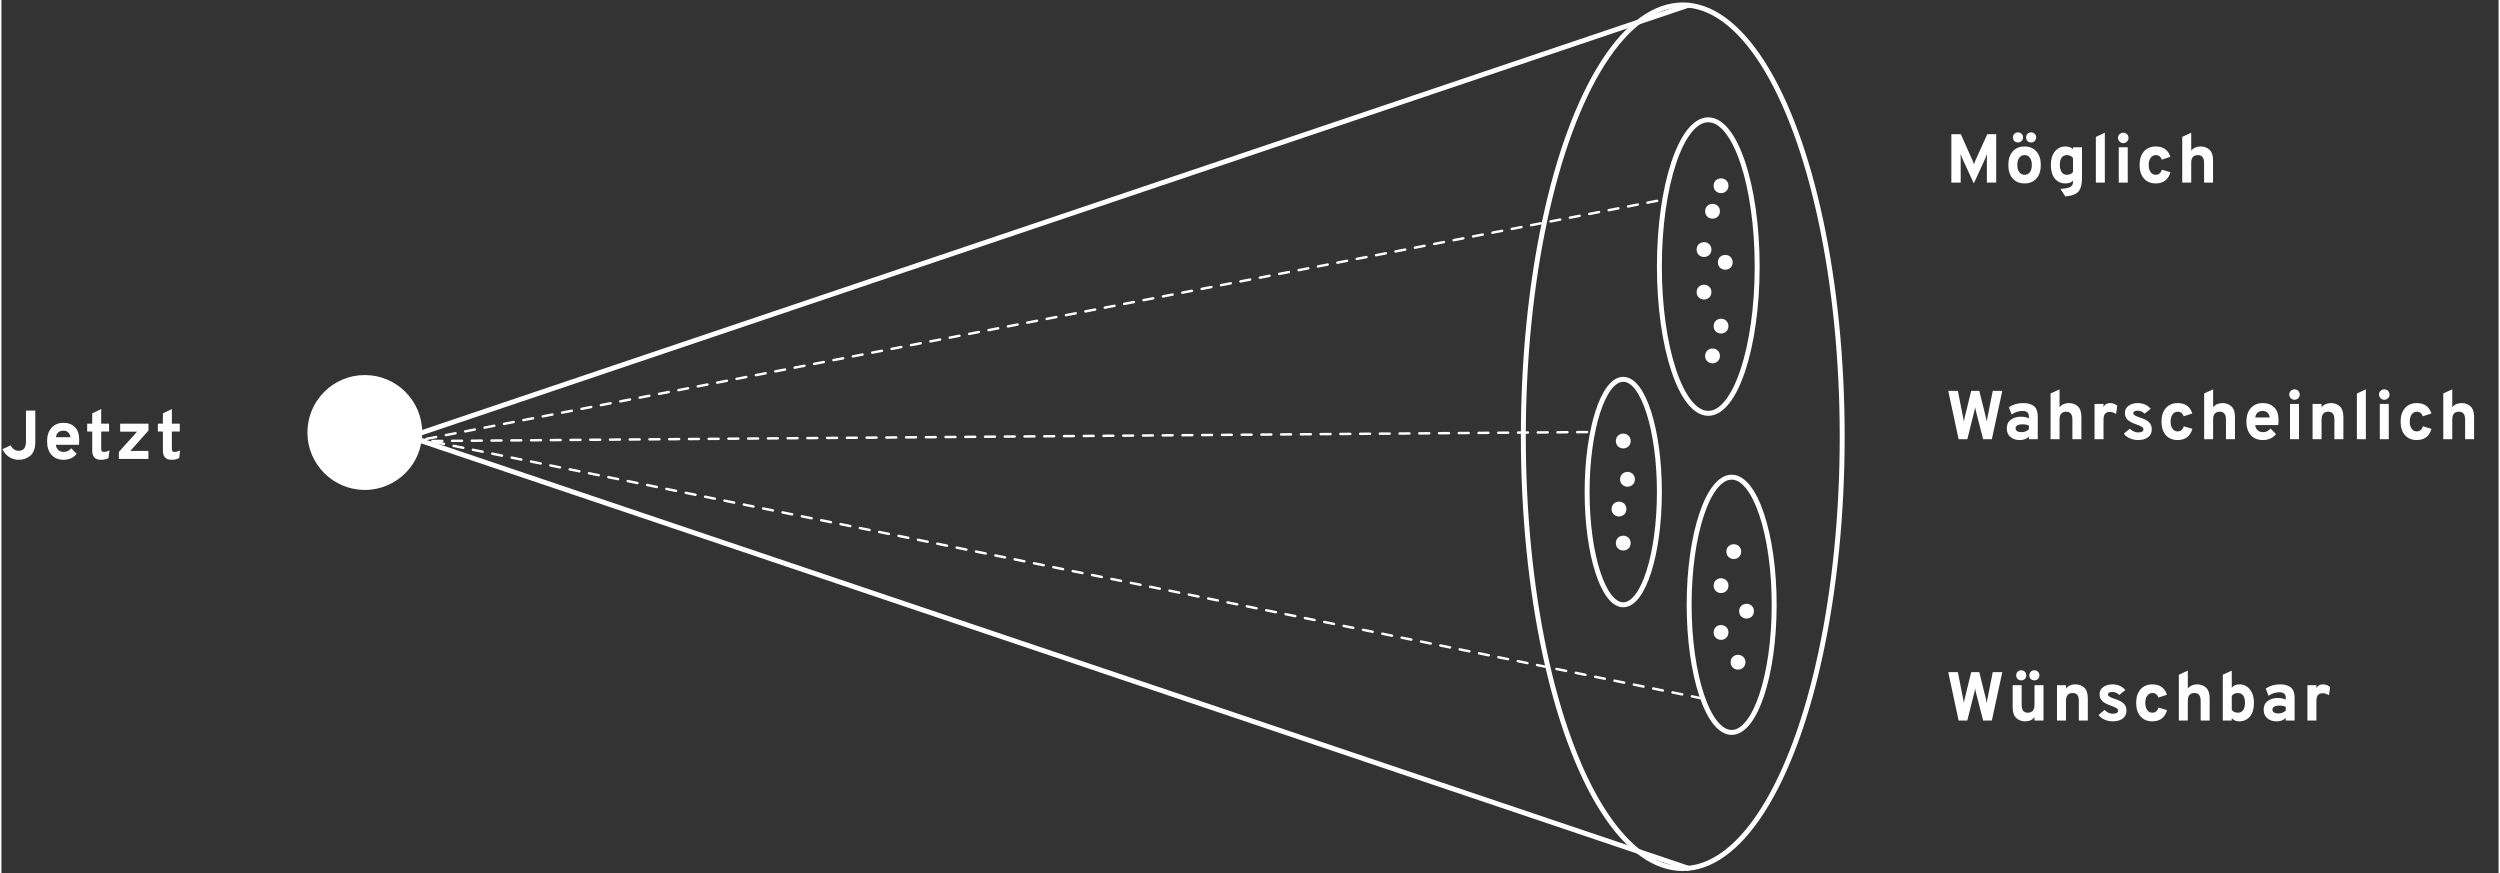 <?xml version="1.0" encoding="UTF-8"?>
<svg width="664" height="232" viewBox="0 0 506 177" version="1.1" xmlns="http://www.w3.org/2000/svg">
    <rect x="0" y="0" width="506" height="177" fill="#333333" stroke="none"/>
    <title>Scenariomanagement_DE</title>
    <g id="Website" stroke="none" stroke-width="1" fill="none" fill-rule="evenodd">
        <g id="Scenariomanagement_DE" transform="translate(0, 1)">
            <g id="Zeichenfläche-1" transform="translate(62, 0)">
                <polyline id="Path" stroke="#FFFFFF" points="279.986 0 20.676 87.517 279.986 175"></polyline>
                <ellipse id="Oval" stroke="#FFFFFF" cx="278.694" cy="87.5" rx="32.306" ry="87.5"></ellipse>
                <ellipse id="Oval" stroke="#FFFFFF" cx="283.863" cy="53.017" rx="9.907" ry="29.741"></ellipse>
                <ellipse id="Oval" stroke="#FFFFFF" cx="266.633" cy="98.707" rx="7.323" ry="22.845"></ellipse>
                <ellipse id="Oval" stroke="#FFFFFF" cx="288.601" cy="121.552" rx="8.615" ry="25.862"></ellipse>
                <ellipse id="Oval" stroke="#FFFFFF" fill="#FFFFFF" fill-rule="nonzero" cx="289.032" cy="110.776" rx="1" ry="1"></ellipse>
                <ellipse id="Oval" stroke="#FFFFFF" fill="#FFFFFF" fill-rule="nonzero" cx="291.616" cy="122.845" rx="1" ry="1"></ellipse>
                <ellipse id="Oval" stroke="#FFFFFF" fill="#FFFFFF" fill-rule="nonzero" cx="286.447" cy="117.672" rx="1" ry="1"></ellipse>
                <ellipse id="Oval" stroke="#FFFFFF" fill="#FFFFFF" fill-rule="nonzero" cx="286.447" cy="127.155" rx="1" ry="1"></ellipse>
                <ellipse id="Oval" stroke="#FFFFFF" fill="#FFFFFF" fill-rule="nonzero" cx="289.893" cy="133.19" rx="1" ry="1"></ellipse>
                <ellipse id="Oval" stroke="#FFFFFF" fill="#FFFFFF" fill-rule="nonzero" cx="266.633" cy="88.362" rx="1" ry="1"></ellipse>
                <ellipse id="Oval" stroke="#FFFFFF" fill="#FFFFFF" fill-rule="nonzero" cx="267.494" cy="96.121" rx="1" ry="1"></ellipse>
                <ellipse id="Oval" stroke="#FFFFFF" fill="#FFFFFF" fill-rule="nonzero" cx="265.771" cy="102.155" rx="1" ry="1"></ellipse>
                <ellipse id="Oval" stroke="#FFFFFF" fill="#FFFFFF" fill-rule="nonzero" cx="266.633" cy="109.052" rx="1" ry="1"></ellipse>
                <ellipse id="Oval" stroke="#FFFFFF" fill="#FFFFFF" fill-rule="nonzero" cx="284.724" cy="41.81" rx="1" ry="1"></ellipse>
                <ellipse id="Oval" stroke="#FFFFFF" fill="#FFFFFF" fill-rule="nonzero" cx="287.309" cy="52.155" rx="1" ry="1"></ellipse>
                <ellipse id="Oval" stroke="#FFFFFF" fill="#FFFFFF" fill-rule="nonzero" cx="283.001" cy="49.569" rx="1" ry="1"></ellipse>
                <ellipse id="Oval" stroke="#FFFFFF" fill="#FFFFFF" fill-rule="nonzero" cx="286.447" cy="36.638" rx="1" ry="1"></ellipse>
                <ellipse id="Oval" stroke="#FFFFFF" fill="#FFFFFF" fill-rule="nonzero" cx="283.001" cy="58.19" rx="1" ry="1"></ellipse>
                <ellipse id="Oval" stroke="#FFFFFF" fill="#FFFFFF" fill-rule="nonzero" cx="286.447" cy="65.086" rx="1" ry="1"></ellipse>
                <ellipse id="Oval" stroke="#FFFFFF" fill="#FFFFFF" fill-rule="nonzero" cx="284.724" cy="71.121" rx="1" ry="1"></ellipse>
                <line x1="282.5" y1="140.5" x2="20.5" y2="87.5" id="Path" stroke="#FFFFFF" stroke-width="0.5" stroke-linecap="round" stroke-linejoin="round" stroke-dasharray="2"></line>
                <line x1="24.122" y1="87.931" x2="274.5" y2="39.5" id="Path" stroke="#FFFFFF" stroke-width="0.5" stroke-linecap="round" stroke-linejoin="round" stroke-dasharray="2"></line>
                <ellipse id="Oval" fill="#FFFFFF" fill-rule="nonzero" cx="11.63" cy="86.638" rx="11.63" ry="11.638"></ellipse>
                <line x1="259.31" y1="86.552" x2="14.645" y2="88.448" id="Path" stroke="#FFFFFF" stroke-width="0.5" stroke-linecap="round" stroke-linejoin="round" stroke-dasharray="2"></line>
            </g>
            <path d="M3.5,92.168 C3.911,92.168 4.3,92.11 4.669,91.993 C5.038,91.876 5.395,91.692 5.74,91.44 C6.085,91.188 6.358,90.817 6.559,90.327 C6.76,89.837 6.86,89.261 6.86,88.598 L6.86,88.598 L6.86,82.2 L4.97,82.2 L4.97,88.43 C4.97,89.709 4.48,90.348 3.5,90.348 C2.8,90.348 2.254,89.979 1.862,89.242 L1.862,89.242 L0.21,90.012 C0.518,90.693 0.966,91.223 1.554,91.601 C2.142,91.979 2.791,92.168 3.5,92.168 Z M12.592,92.168 C13.703,92.168 14.59,91.767 15.252,90.964 L15.252,90.964 L14.132,89.83 C13.74,90.325 13.227,90.572 12.592,90.572 C12.182,90.572 11.829,90.444 11.535,90.187 C11.241,89.93 11.076,89.578 11.038,89.13 L11.038,89.13 L15.7,89.13 C15.738,88.869 15.756,88.509 15.756,88.052 C15.756,86.951 15.462,86.113 14.874,85.539 C14.286,84.965 13.526,84.678 12.592,84.678 C11.566,84.678 10.751,85.014 10.149,85.686 C9.547,86.358 9.246,87.268 9.246,88.416 C9.246,89.592 9.545,90.511 10.142,91.174 C10.74,91.837 11.556,92.168 12.592,92.168 Z M13.978,87.59 L11.052,87.59 C11.164,86.713 11.678,86.274 12.592,86.274 C12.966,86.274 13.276,86.391 13.523,86.624 C13.771,86.857 13.922,87.179 13.978,87.59 L13.978,87.59 Z M20.131,92.168 C20.719,92.168 21.237,92.061 21.685,91.846 L21.685,91.846 L21.895,90.264 C21.493,90.469 21.101,90.572 20.719,90.572 C20.383,90.572 20.215,90.385 20.215,90.012 L20.215,90.012 L20.215,86.442 L21.811,86.442 L21.811,84.846 L20.215,84.846 L20.215,81.892 L18.395,82.76 L18.395,84.846 L17.373,84.846 L17.373,86.442 L18.395,86.442 L18.395,90.278 C18.395,91.538 18.973,92.168 20.131,92.168 Z M29.783,92 L29.783,90.376 L26.115,90.376 L29.797,86.232 L29.797,84.846 L24.057,84.846 L24.057,86.47 L27.487,86.47 L23.791,90.572 L23.791,92 L29.783,92 Z M34.451,92.168 C35.039,92.168 35.557,92.061 36.005,91.846 L36.005,91.846 L36.215,90.264 C35.814,90.469 35.422,90.572 35.039,90.572 C34.703,90.572 34.535,90.385 34.535,90.012 L34.535,90.012 L34.535,86.442 L36.131,86.442 L36.131,84.846 L34.535,84.846 L34.535,81.892 L32.715,82.76 L32.715,84.846 L31.693,84.846 L31.693,86.442 L32.715,86.442 L32.715,90.278 C32.715,91.538 33.294,92.168 34.451,92.168 Z" id="Jetzt" fill="#FFFFFF" fill-rule="nonzero"></path>
            <path d="M399.67,36.168 L402.05,30.96 C402.134,30.773 402.232,30.517 402.344,30.19 C402.325,30.489 402.316,30.745 402.316,30.96 L402.316,30.96 L402.316,36 L404.206,36 L404.206,26.2 L402.4,26.2 L399.95,31.604 C399.875,31.781 399.791,32.005 399.698,32.276 C399.605,32.005 399.521,31.781 399.446,31.604 L399.446,31.604 L397.038,26.2 L395.12,26.2 L395.12,36 L397.01,36 L397.01,30.96 C397.01,30.745 397.001,30.489 396.982,30.19 C397.094,30.517 397.192,30.773 397.276,30.96 L397.276,30.96 L399.67,36.168 Z M408.622,27.866 C408.912,27.866 409.154,27.768 409.35,27.572 C409.546,27.376 409.644,27.133 409.644,26.844 C409.644,26.555 409.546,26.312 409.35,26.116 C409.154,25.92 408.912,25.822 408.622,25.822 C408.333,25.822 408.09,25.92 407.894,26.116 C407.698,26.312 407.6,26.555 407.6,26.844 C407.6,27.143 407.696,27.388 407.887,27.579 C408.079,27.77 408.324,27.866 408.622,27.866 Z M411.282,27.866 C411.572,27.866 411.814,27.768 412.01,27.572 C412.206,27.376 412.304,27.133 412.304,26.844 C412.304,26.555 412.206,26.312 412.01,26.116 C411.814,25.92 411.572,25.822 411.282,25.822 C410.993,25.822 410.75,25.92 410.554,26.116 C410.358,26.312 410.26,26.555 410.26,26.844 C410.26,27.143 410.356,27.388 410.547,27.579 C410.739,27.77 410.984,27.866 411.282,27.866 Z M409.952,36.168 C410.97,36.168 411.772,35.837 412.36,35.174 C412.948,34.511 413.242,33.597 413.242,32.43 C413.242,31.273 412.946,30.358 412.353,29.686 C411.761,29.014 410.96,28.678 409.952,28.678 C408.944,28.678 408.144,29.014 407.551,29.686 C406.959,30.358 406.662,31.273 406.662,32.43 C406.662,33.597 406.956,34.511 407.544,35.174 C408.132,35.837 408.935,36.168 409.952,36.168 Z M409.952,34.418 C409.504,34.418 409.147,34.241 408.881,33.886 C408.615,33.531 408.482,33.046 408.482,32.43 C408.482,31.814 408.615,31.326 408.881,30.967 C409.147,30.608 409.504,30.428 409.952,30.428 C410.41,30.428 410.769,30.605 411.03,30.96 C411.292,31.315 411.422,31.805 411.422,32.43 C411.422,33.055 411.292,33.543 411.03,33.893 C410.769,34.243 410.41,34.418 409.952,34.418 Z M418.219,38.8 C419.525,38.697 420.414,38.364 420.886,37.799 C421.357,37.234 421.593,36.313 421.593,35.034 L421.593,35.034 L421.593,28.846 L419.773,28.846 L419.773,29.224 C419.39,28.86 418.881,28.678 418.247,28.678 C417.36,28.678 416.644,29.016 416.098,29.693 C415.552,30.37 415.279,31.277 415.279,32.416 C415.279,33.62 415.549,34.546 416.091,35.195 C416.632,35.844 417.346,36.168 418.233,36.168 C418.895,36.168 419.409,35.986 419.773,35.622 L419.773,35.622 L419.773,35.818 C419.773,36.322 419.593,36.674 419.234,36.875 C418.874,37.076 418.2,37.213 417.211,37.288 L417.211,37.288 L418.219,38.8 Z M418.527,34.418 C418.06,34.418 417.705,34.236 417.463,33.872 C417.22,33.508 417.099,33.023 417.099,32.416 C417.099,31.772 417.222,31.28 417.47,30.939 C417.717,30.598 418.069,30.428 418.527,30.428 C419.031,30.428 419.446,30.624 419.773,31.016 L419.773,31.016 L419.773,33.844 C419.493,34.227 419.077,34.418 418.527,34.418 Z M426.219,36 L426.219,25.892 L424.399,26.746 L424.399,36 L426.219,36 Z M429.949,28.006 C430.248,28.006 430.5,27.903 430.705,27.698 C430.911,27.493 431.013,27.241 431.013,26.942 C431.013,26.643 430.911,26.394 430.705,26.193 C430.5,25.992 430.248,25.892 429.949,25.892 C429.651,25.892 429.399,25.995 429.193,26.2 C428.988,26.405 428.885,26.653 428.885,26.942 C428.885,27.231 428.99,27.481 429.2,27.691 C429.41,27.901 429.66,28.006 429.949,28.006 Z M430.859,36 L430.859,28.846 L429.039,28.846 L429.039,36 L430.859,36 Z M436.522,36.168 C438.08,36.168 439.079,35.412 439.518,33.9 L439.518,33.9 L437.782,33.382 C437.567,34.073 437.147,34.418 436.522,34.418 C436.102,34.418 435.761,34.238 435.5,33.879 C435.238,33.52 435.108,33.037 435.108,32.43 C435.108,31.823 435.241,31.338 435.507,30.974 C435.773,30.61 436.125,30.428 436.564,30.428 C437.133,30.428 437.534,30.736 437.768,31.352 L437.768,31.352 L439.504,30.778 C439.056,29.378 438.062,28.678 436.522,28.678 C435.532,28.678 434.741,29.014 434.149,29.686 C433.556,30.358 433.26,31.273 433.26,32.43 C433.26,33.597 433.554,34.511 434.142,35.174 C434.73,35.837 435.523,36.168 436.522,36.168 Z M443.724,36 L443.724,31.982 C443.724,30.946 444.177,30.428 445.082,30.428 C445.913,30.428 446.328,30.955 446.328,32.01 L446.328,32.01 L446.328,36 L448.148,36 L448.148,31.492 C448.148,30.503 447.908,29.786 447.427,29.343 C446.947,28.9 446.352,28.678 445.642,28.678 C444.821,28.678 444.182,28.958 443.724,29.518 L443.724,29.518 L443.724,25.892 L441.904,26.732 L441.904,36 L443.724,36 Z" id="Möglich" fill="#FFFFFF" fill-rule="nonzero"></path>
            <path d="M398.354,88 L399.796,82.218 C399.861,81.994 399.908,81.751 399.936,81.49 C399.964,81.742 400.011,81.989 400.076,82.232 L400.076,82.232 L401.56,88 L403.324,88 L405.438,78.2 L403.506,78.2 L402.414,83.716 C402.367,83.912 402.325,84.155 402.288,84.444 C402.251,84.164 402.204,83.917 402.148,83.702 L402.148,83.702 L400.776,78.2 L399.138,78.2 L397.794,83.702 C397.738,83.917 397.691,84.164 397.654,84.444 C397.617,84.155 397.575,83.912 397.528,83.716 L397.528,83.716 L396.436,78.2 L394.49,78.2 L396.59,88 L398.354,88 Z M408.986,88.168 C409.761,88.168 410.377,87.939 410.834,87.482 L410.834,87.482 L410.834,88 L412.626,88 L412.626,83.436 C412.626,82.857 412.54,82.374 412.367,81.987 C412.195,81.6 411.95,81.317 411.632,81.14 C411.315,80.963 411.009,80.841 410.715,80.776 C410.421,80.711 410.083,80.678 409.7,80.678 C408.58,80.678 407.605,80.958 406.774,81.518 L406.774,81.518 L407.334,82.988 C408.025,82.512 408.762,82.274 409.546,82.274 C410.405,82.274 410.834,82.652 410.834,83.408 L410.834,83.408 L410.834,83.772 C410.368,83.548 409.822,83.436 409.196,83.436 C408.412,83.436 407.743,83.637 407.187,84.038 C406.632,84.439 406.354,85.027 406.354,85.802 C406.354,86.558 406.599,87.141 407.089,87.552 C407.579,87.963 408.212,88.168 408.986,88.168 Z M409.336,86.572 C408.954,86.572 408.657,86.502 408.447,86.362 C408.237,86.222 408.132,86.035 408.132,85.802 C408.132,85.522 408.258,85.314 408.51,85.179 C408.762,85.044 409.094,84.976 409.504,84.976 C409.999,84.976 410.442,85.055 410.834,85.214 L410.834,85.214 L410.834,85.984 C410.405,86.376 409.906,86.572 409.336,86.572 Z M417.043,88 L417.043,83.982 C417.043,82.946 417.495,82.428 418.401,82.428 C419.231,82.428 419.647,82.955 419.647,84.01 L419.647,84.01 L419.647,88 L421.467,88 L421.467,83.492 C421.467,82.503 421.226,81.786 420.746,81.343 C420.265,80.9 419.67,80.678 418.961,80.678 C418.139,80.678 417.5,80.958 417.043,81.518 L417.043,81.518 L417.043,77.892 L415.223,78.732 L415.223,88 L417.043,88 Z M425.953,88 L425.953,84.01 C425.953,82.983 426.364,82.47 427.185,82.47 C427.661,82.47 428.095,82.61 428.487,82.89 L428.487,82.89 L428.739,81.224 C428.3,80.86 427.815,80.678 427.283,80.678 C426.648,80.678 426.205,80.944 425.953,81.476 L425.953,81.476 L425.953,80.846 L424.133,80.846 L424.133,88 L425.953,88 Z M432.931,88.168 C433.79,88.168 434.471,87.979 434.975,87.601 C435.479,87.223 435.731,86.689 435.731,85.998 C435.731,85.354 435.526,84.857 435.115,84.507 C434.705,84.157 434.126,83.861 433.379,83.618 C432.446,83.338 431.979,83.049 431.979,82.75 C431.979,82.395 432.283,82.218 432.889,82.218 C433.393,82.218 433.86,82.419 434.289,82.82 L434.289,82.82 L435.507,81.826 C434.845,81.061 433.972,80.678 432.889,80.678 C432.143,80.678 431.522,80.858 431.027,81.217 C430.533,81.576 430.285,82.069 430.285,82.694 C430.285,83.282 430.481,83.751 430.873,84.101 C431.265,84.451 431.886,84.766 432.735,85.046 C433.221,85.233 433.559,85.389 433.75,85.515 C433.942,85.641 434.037,85.802 434.037,85.998 C434.037,86.418 433.678,86.628 432.959,86.628 C432.353,86.628 431.793,86.371 431.279,85.858 L431.279,85.858 L430.075,86.88 C430.355,87.272 430.757,87.585 431.279,87.818 C431.802,88.051 432.353,88.168 432.931,88.168 Z M440.96,88.168 C442.518,88.168 443.517,87.412 443.956,85.9 L443.956,85.9 L442.22,85.382 C442.005,86.073 441.585,86.418 440.96,86.418 C440.54,86.418 440.199,86.238 439.938,85.879 C439.676,85.52 439.546,85.037 439.546,84.43 C439.546,83.823 439.679,83.338 439.945,82.974 C440.211,82.61 440.563,82.428 441.002,82.428 C441.571,82.428 441.972,82.736 442.206,83.352 L442.206,83.352 L443.942,82.778 C443.494,81.378 442.5,80.678 440.96,80.678 C439.97,80.678 439.179,81.014 438.587,81.686 C437.994,82.358 437.698,83.273 437.698,84.43 C437.698,85.597 437.992,86.511 438.58,87.174 C439.168,87.837 439.961,88.168 440.96,88.168 Z M448.162,88 L448.162,83.982 C448.162,82.946 448.615,82.428 449.52,82.428 C450.351,82.428 450.766,82.955 450.766,84.01 L450.766,84.01 L450.766,88 L452.586,88 L452.586,83.492 C452.586,82.503 452.346,81.786 451.865,81.343 C451.385,80.9 450.79,80.678 450.08,80.678 C449.259,80.678 448.62,80.958 448.162,81.518 L448.162,81.518 L448.162,77.892 L446.342,78.732 L446.342,88 L448.162,88 Z M458.249,88.168 C459.359,88.168 460.246,87.767 460.909,86.964 L460.909,86.964 L459.789,85.83 C459.397,86.325 458.883,86.572 458.249,86.572 C457.838,86.572 457.486,86.444 457.192,86.187 C456.898,85.93 456.732,85.578 456.695,85.13 L456.695,85.13 L461.357,85.13 C461.394,84.869 461.413,84.509 461.413,84.052 C461.413,82.951 461.119,82.113 460.531,81.539 C459.943,80.965 459.182,80.678 458.249,80.678 C457.222,80.678 456.408,81.014 455.806,81.686 C455.204,82.358 454.903,83.268 454.903,84.416 C454.903,85.592 455.201,86.511 455.799,87.174 C456.396,87.837 457.213,88.168 458.249,88.168 Z M459.635,83.59 L456.709,83.59 C456.821,82.713 457.334,82.274 458.249,82.274 C458.622,82.274 458.932,82.391 459.18,82.624 C459.427,82.857 459.579,83.179 459.635,83.59 L459.635,83.59 Z M464.653,80.006 C464.952,80.006 465.204,79.903 465.409,79.698 C465.614,79.493 465.717,79.241 465.717,78.942 C465.717,78.643 465.614,78.394 465.409,78.193 C465.204,77.992 464.952,77.892 464.653,77.892 C464.354,77.892 464.102,77.995 463.897,78.2 C463.692,78.405 463.589,78.653 463.589,78.942 C463.589,79.231 463.694,79.481 463.904,79.691 C464.114,79.901 464.364,80.006 464.653,80.006 Z M465.563,88 L465.563,80.846 L463.743,80.846 L463.743,88 L465.563,88 Z M470.133,88 L470.133,84.052 C470.133,82.969 470.586,82.428 471.491,82.428 C471.921,82.428 472.236,82.559 472.436,82.82 C472.637,83.081 472.737,83.501 472.737,84.08 L472.737,84.08 L472.737,88 L474.557,88 L474.557,83.492 C474.557,82.503 474.317,81.786 473.836,81.343 C473.356,80.9 472.761,80.678 472.051,80.678 C471.23,80.678 470.591,80.958 470.133,81.518 L470.133,81.518 L470.133,80.846 L468.313,80.846 L468.313,88 L470.133,88 Z M479.114,88 L479.114,77.892 L477.294,78.746 L477.294,88 L479.114,88 Z M482.844,80.006 C483.143,80.006 483.395,79.903 483.6,79.698 C483.805,79.493 483.908,79.241 483.908,78.942 C483.908,78.643 483.805,78.394 483.6,78.193 C483.395,77.992 483.143,77.892 482.844,77.892 C482.545,77.892 482.293,77.995 482.088,78.2 C481.883,78.405 481.78,78.653 481.78,78.942 C481.78,79.231 481.885,79.481 482.095,79.691 C482.305,79.901 482.555,80.006 482.844,80.006 Z M483.754,88 L483.754,80.846 L481.934,80.846 L481.934,88 L483.754,88 Z M489.416,88.168 C490.975,88.168 491.974,87.412 492.412,85.9 L492.412,85.9 L490.676,85.382 C490.462,86.073 490.042,86.418 489.416,86.418 C488.996,86.418 488.656,86.238 488.394,85.879 C488.133,85.52 488.002,85.037 488.002,84.43 C488.002,83.823 488.135,83.338 488.401,82.974 C488.667,82.61 489.02,82.428 489.458,82.428 C490.028,82.428 490.429,82.736 490.662,83.352 L490.662,83.352 L492.398,82.778 C491.95,81.378 490.956,80.678 489.416,80.678 C488.427,80.678 487.636,81.014 487.043,81.686 C486.451,82.358 486.154,83.273 486.154,84.43 C486.154,85.597 486.448,86.511 487.036,87.174 C487.624,87.837 488.418,88.168 489.416,88.168 Z M496.619,88 L496.619,83.982 C496.619,82.946 497.071,82.428 497.977,82.428 C498.807,82.428 499.223,82.955 499.223,84.01 L499.223,84.01 L499.223,88 L501.043,88 L501.043,83.492 C501.043,82.503 500.802,81.786 500.322,81.343 C499.841,80.9 499.246,80.678 498.537,80.678 C497.715,80.678 497.076,80.958 496.619,81.518 L496.619,81.518 L496.619,77.892 L494.799,78.732 L494.799,88 L496.619,88 Z" id="Wahrscheinlich" fill="#FFFFFF" fill-rule="nonzero"></path>
            <path d="M398.354,145 L399.796,139.218 C399.861,138.994 399.908,138.751 399.936,138.49 C399.964,138.742 400.011,138.989 400.076,139.232 L400.076,139.232 L401.56,145 L403.324,145 L405.438,135.2 L403.506,135.2 L402.414,140.716 C402.367,140.912 402.325,141.155 402.288,141.444 C402.251,141.164 402.204,140.917 402.148,140.702 L402.148,140.702 L400.776,135.2 L399.138,135.2 L397.794,140.702 C397.738,140.917 397.691,141.164 397.654,141.444 C397.617,141.155 397.575,140.912 397.528,140.716 L397.528,140.716 L396.436,135.2 L394.49,135.2 L396.59,145 L398.354,145 Z M409.28,136.866 C409.57,136.866 409.812,136.768 410.008,136.572 C410.204,136.376 410.302,136.133 410.302,135.844 C410.302,135.555 410.204,135.312 410.008,135.116 C409.812,134.92 409.57,134.822 409.28,134.822 C408.991,134.822 408.748,134.92 408.552,135.116 C408.356,135.312 408.258,135.555 408.258,135.844 C408.258,136.143 408.354,136.388 408.545,136.579 C408.737,136.77 408.982,136.866 409.28,136.866 Z M411.94,136.866 C412.23,136.866 412.472,136.768 412.668,136.572 C412.864,136.376 412.962,136.133 412.962,135.844 C412.962,135.555 412.864,135.312 412.668,135.116 C412.472,134.92 412.23,134.822 411.94,134.822 C411.651,134.822 411.408,134.92 411.212,135.116 C411.016,135.312 410.918,135.555 410.918,135.844 C410.918,136.143 411.014,136.388 411.205,136.579 C411.397,136.77 411.642,136.866 411.94,136.866 Z M410.05,145.168 C410.881,145.168 411.52,144.888 411.968,144.328 L411.968,144.328 L411.968,145 L413.788,145 L413.788,137.846 L411.968,137.846 L411.968,141.794 C411.968,142.877 411.516,143.418 410.61,143.418 C410.181,143.418 409.866,143.285 409.665,143.019 C409.465,142.753 409.364,142.335 409.364,141.766 L409.364,141.766 L409.364,137.846 L407.544,137.846 L407.544,142.354 C407.544,143.334 407.787,144.048 408.272,144.496 C408.758,144.944 409.35,145.168 410.05,145.168 Z M418.345,145 L418.345,141.052 C418.345,139.969 418.797,139.428 419.703,139.428 C420.132,139.428 420.447,139.559 420.648,139.82 C420.848,140.081 420.949,140.501 420.949,141.08 L420.949,141.08 L420.949,145 L422.769,145 L422.769,140.492 C422.769,139.503 422.528,138.786 422.048,138.343 C421.567,137.9 420.972,137.678 420.263,137.678 C419.441,137.678 418.802,137.958 418.345,138.518 L418.345,138.518 L418.345,137.846 L416.525,137.846 L416.525,145 L418.345,145 Z M427.801,145.168 C428.66,145.168 429.341,144.979 429.845,144.601 C430.349,144.223 430.601,143.689 430.601,142.998 C430.601,142.354 430.396,141.857 429.985,141.507 C429.574,141.157 428.996,140.861 428.249,140.618 C427.316,140.338 426.849,140.049 426.849,139.75 C426.849,139.395 427.152,139.218 427.759,139.218 C428.263,139.218 428.73,139.419 429.159,139.82 L429.159,139.82 L430.377,138.826 C429.714,138.061 428.842,137.678 427.759,137.678 C427.012,137.678 426.392,137.858 425.897,138.217 C425.402,138.576 425.155,139.069 425.155,139.694 C425.155,140.282 425.351,140.751 425.743,141.101 C426.135,141.451 426.756,141.766 427.605,142.046 C428.09,142.233 428.429,142.389 428.62,142.515 C428.811,142.641 428.907,142.802 428.907,142.998 C428.907,143.418 428.548,143.628 427.829,143.628 C427.222,143.628 426.662,143.371 426.149,142.858 L426.149,142.858 L424.945,143.88 C425.225,144.272 425.626,144.585 426.149,144.818 C426.672,145.051 427.222,145.168 427.801,145.168 Z M435.829,145.168 C437.388,145.168 438.387,144.412 438.825,142.9 L438.825,142.9 L437.089,142.382 C436.875,143.073 436.455,143.418 435.829,143.418 C435.409,143.418 435.069,143.238 434.807,142.879 C434.546,142.52 434.415,142.037 434.415,141.43 C434.415,140.823 434.548,140.338 434.814,139.974 C435.08,139.61 435.433,139.428 435.871,139.428 C436.441,139.428 436.842,139.736 437.075,140.352 L437.075,140.352 L438.811,139.778 C438.363,138.378 437.369,137.678 435.829,137.678 C434.84,137.678 434.049,138.014 433.456,138.686 C432.864,139.358 432.567,140.273 432.567,141.43 C432.567,142.597 432.861,143.511 433.449,144.174 C434.037,144.837 434.831,145.168 435.829,145.168 Z M443.032,145 L443.032,140.982 C443.032,139.946 443.484,139.428 444.39,139.428 C445.22,139.428 445.636,139.955 445.636,141.01 L445.636,141.01 L445.636,145 L447.456,145 L447.456,140.492 C447.456,139.503 447.215,138.786 446.735,138.343 C446.254,137.9 445.659,137.678 444.95,137.678 C444.128,137.678 443.489,137.958 443.032,138.518 L443.032,138.518 L443.032,134.892 L441.212,135.732 L441.212,145 L443.032,145 Z M453.398,145.168 C454.341,145.168 455.083,144.841 455.624,144.188 C456.166,143.535 456.436,142.611 456.436,141.416 C456.436,140.277 456.159,139.37 455.603,138.693 C455.048,138.016 454.336,137.678 453.468,137.678 C452.815,137.678 452.306,137.907 451.942,138.364 L451.942,138.364 L451.942,134.892 L450.122,135.718 L450.122,145 L451.942,145 L451.942,144.482 C452.269,144.939 452.754,145.168 453.398,145.168 Z M453.188,143.418 C452.628,143.418 452.213,143.227 451.942,142.844 L451.942,142.844 L451.942,140.016 C452.213,139.624 452.628,139.428 453.188,139.428 C453.646,139.428 453.998,139.598 454.245,139.939 C454.493,140.28 454.616,140.772 454.616,141.416 C454.616,142.041 454.493,142.531 454.245,142.886 C453.998,143.241 453.646,143.418 453.188,143.418 Z M461.035,145.168 C461.809,145.168 462.425,144.939 462.883,144.482 L462.883,144.482 L462.883,145 L464.675,145 L464.675,140.436 C464.675,139.857 464.588,139.374 464.416,138.987 C464.243,138.6 463.998,138.317 463.681,138.14 C463.363,137.963 463.058,137.841 462.764,137.776 C462.47,137.711 462.131,137.678 461.749,137.678 C460.629,137.678 459.653,137.958 458.823,138.518 L458.823,138.518 L459.383,139.988 C460.073,139.512 460.811,139.274 461.595,139.274 C462.453,139.274 462.883,139.652 462.883,140.408 L462.883,140.408 L462.883,140.772 C462.416,140.548 461.87,140.436 461.245,140.436 C460.461,140.436 459.791,140.637 459.236,141.038 C458.68,141.439 458.403,142.027 458.403,142.802 C458.403,143.558 458.648,144.141 459.138,144.552 C459.628,144.963 460.26,145.168 461.035,145.168 Z M461.385,143.572 C461.002,143.572 460.706,143.502 460.496,143.362 C460.286,143.222 460.181,143.035 460.181,142.802 C460.181,142.522 460.307,142.314 460.559,142.179 C460.811,142.044 461.142,141.976 461.553,141.976 C462.047,141.976 462.491,142.055 462.883,142.214 L462.883,142.214 L462.883,142.984 C462.453,143.376 461.954,143.572 461.385,143.572 Z M469.091,145 L469.091,141.01 C469.091,139.983 469.502,139.47 470.323,139.47 C470.799,139.47 471.233,139.61 471.625,139.89 L471.625,139.89 L471.877,138.224 C471.438,137.86 470.953,137.678 470.421,137.678 C469.786,137.678 469.343,137.944 469.091,138.476 L469.091,138.476 L469.091,137.846 L467.271,137.846 L467.271,145 L469.091,145 Z" id="Wünschbar" fill="#FFFFFF" fill-rule="nonzero"></path>
        </g>
    </g>
</svg>
